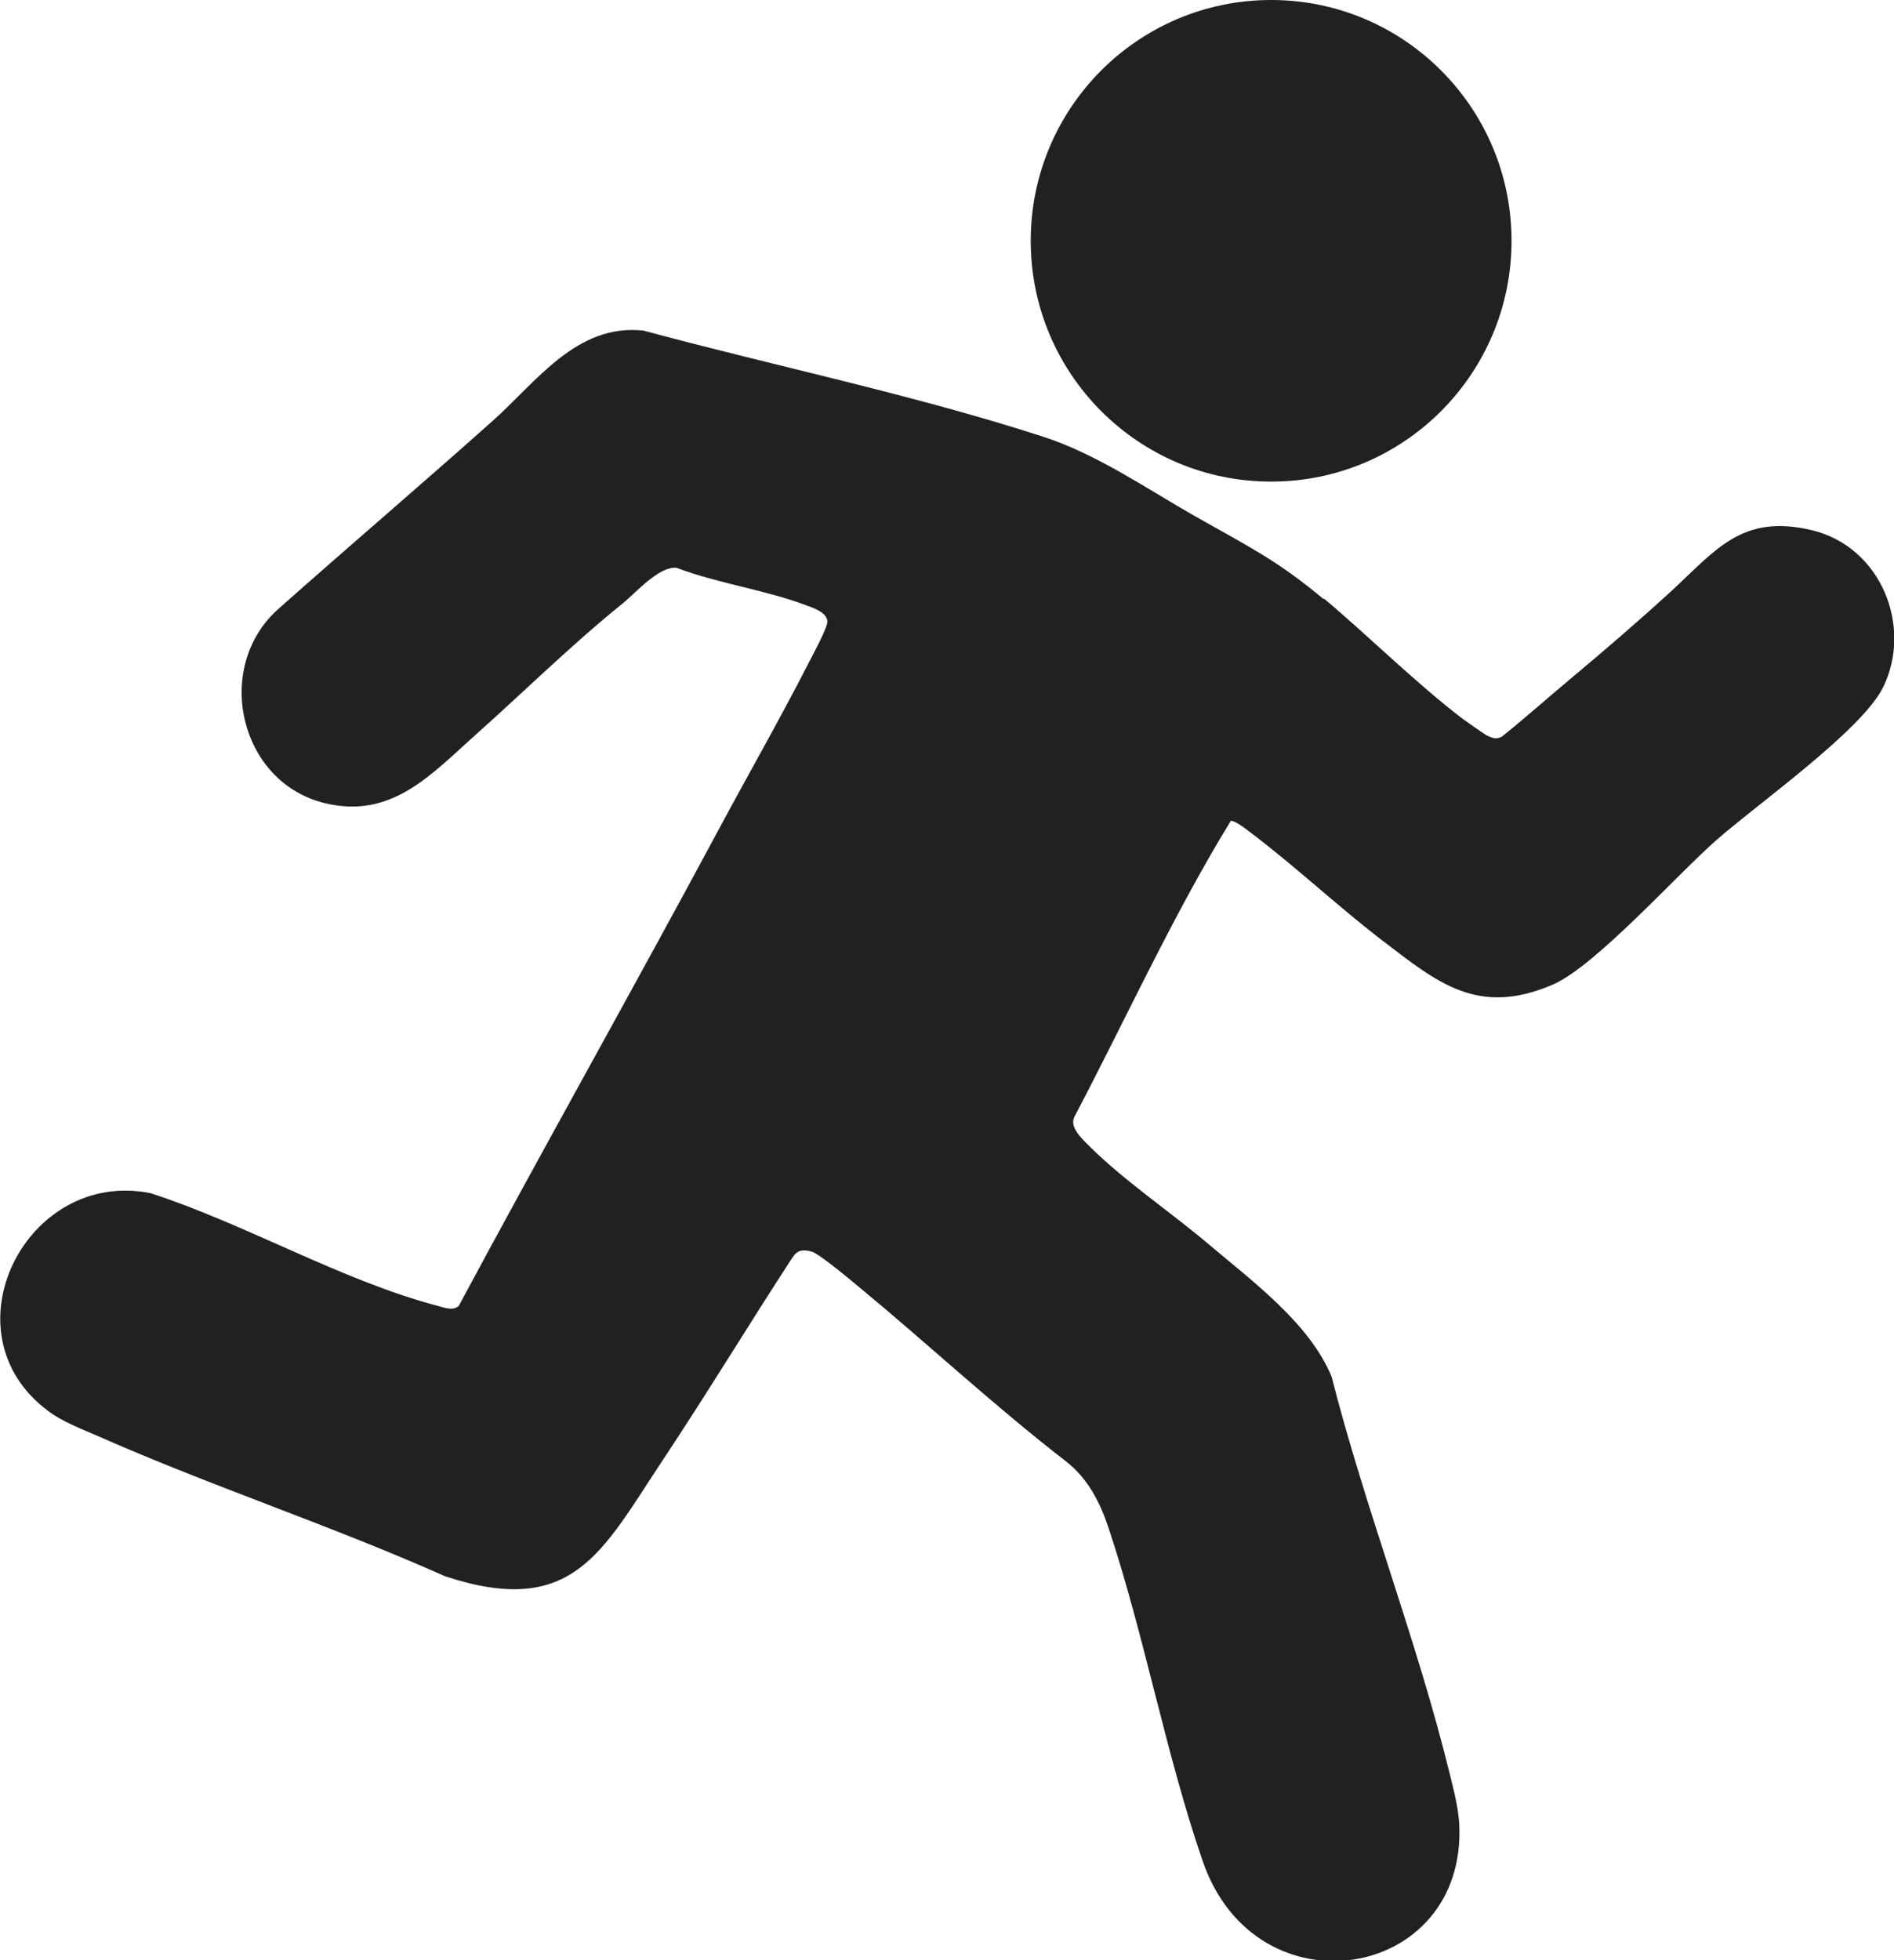 <svg width="29" height="30" viewBox="0 0 29 30" fill="none" xmlns="http://www.w3.org/2000/svg">
<g clip-path="url(#clip0_3669_810)">
<path d="M20.269 9.158C20.96 9.74 21.711 10.483 22.407 11.01C22.457 11.047 22.732 11.239 22.769 11.258C22.856 11.294 22.897 11.322 22.993 11.276C23.346 10.996 23.68 10.694 24.028 10.405C24.554 9.965 25.062 9.53 25.589 9.048C26.271 8.42 26.67 7.861 27.736 8.113C28.803 8.365 29.288 9.589 28.835 10.515C28.51 11.18 26.898 12.312 26.276 12.862C25.672 13.393 24.431 14.782 23.781 15.067C22.627 15.566 22.009 15.039 21.152 14.384C20.461 13.852 19.82 13.247 19.124 12.724C19.074 12.683 18.895 12.55 18.845 12.564C17.952 14.021 17.242 15.589 16.446 17.102C16.377 17.262 16.579 17.441 16.689 17.551C17.22 18.078 17.943 18.564 18.515 19.05C19.175 19.609 20.049 20.251 20.388 21.067C20.905 23.097 21.706 25.132 22.201 27.163C22.261 27.401 22.329 27.672 22.343 27.915C22.466 30.316 19.23 30.857 18.415 28.483C17.851 26.851 17.526 25.045 16.977 23.395C16.844 22.992 16.657 22.625 16.313 22.359C15.223 21.516 14.221 20.581 13.168 19.71C13.035 19.6 12.545 19.187 12.426 19.155C12.279 19.119 12.206 19.132 12.124 19.261C11.455 20.287 10.823 21.332 10.146 22.35C9.212 23.757 8.772 24.77 6.813 24.124C5.087 23.354 3.255 22.753 1.529 21.992C1.268 21.878 0.948 21.759 0.723 21.584C-0.865 20.384 0.407 17.881 2.303 18.261C3.754 18.729 5.233 19.6 6.698 19.985C6.804 20.012 6.927 20.067 7.023 19.989C8.337 17.542 9.702 15.122 11.016 12.674C11.464 11.84 11.936 11.015 12.366 10.176C12.426 10.057 12.678 9.598 12.669 9.507C12.655 9.369 12.453 9.305 12.344 9.264C11.726 9.03 10.988 8.929 10.361 8.691C10.091 8.659 9.729 9.08 9.528 9.241C8.749 9.869 8.026 10.584 7.28 11.248C6.588 11.867 5.993 12.536 4.977 12.293C3.658 11.977 3.26 10.208 4.263 9.319C5.348 8.356 6.451 7.416 7.545 6.44C8.209 5.849 8.832 4.946 9.853 5.06C11.877 5.606 13.973 6.037 15.97 6.683C16.794 6.949 17.558 7.481 18.309 7.907C19.101 8.356 19.559 8.576 20.269 9.172V9.158Z" fill="#212121"/>
<path d="M19.463 7.371C21.496 7.371 23.144 5.721 23.144 3.685C23.144 1.65 21.496 0 19.463 0C17.43 0 15.782 1.65 15.782 3.685C15.782 5.721 17.43 7.371 19.463 7.371Z" fill="#212121"/>
</g>
<defs>
<clipPath id="clip0_3669_810">
<rect width="29" height="30" fill="white"/>
</clipPath>
</defs>
</svg>
